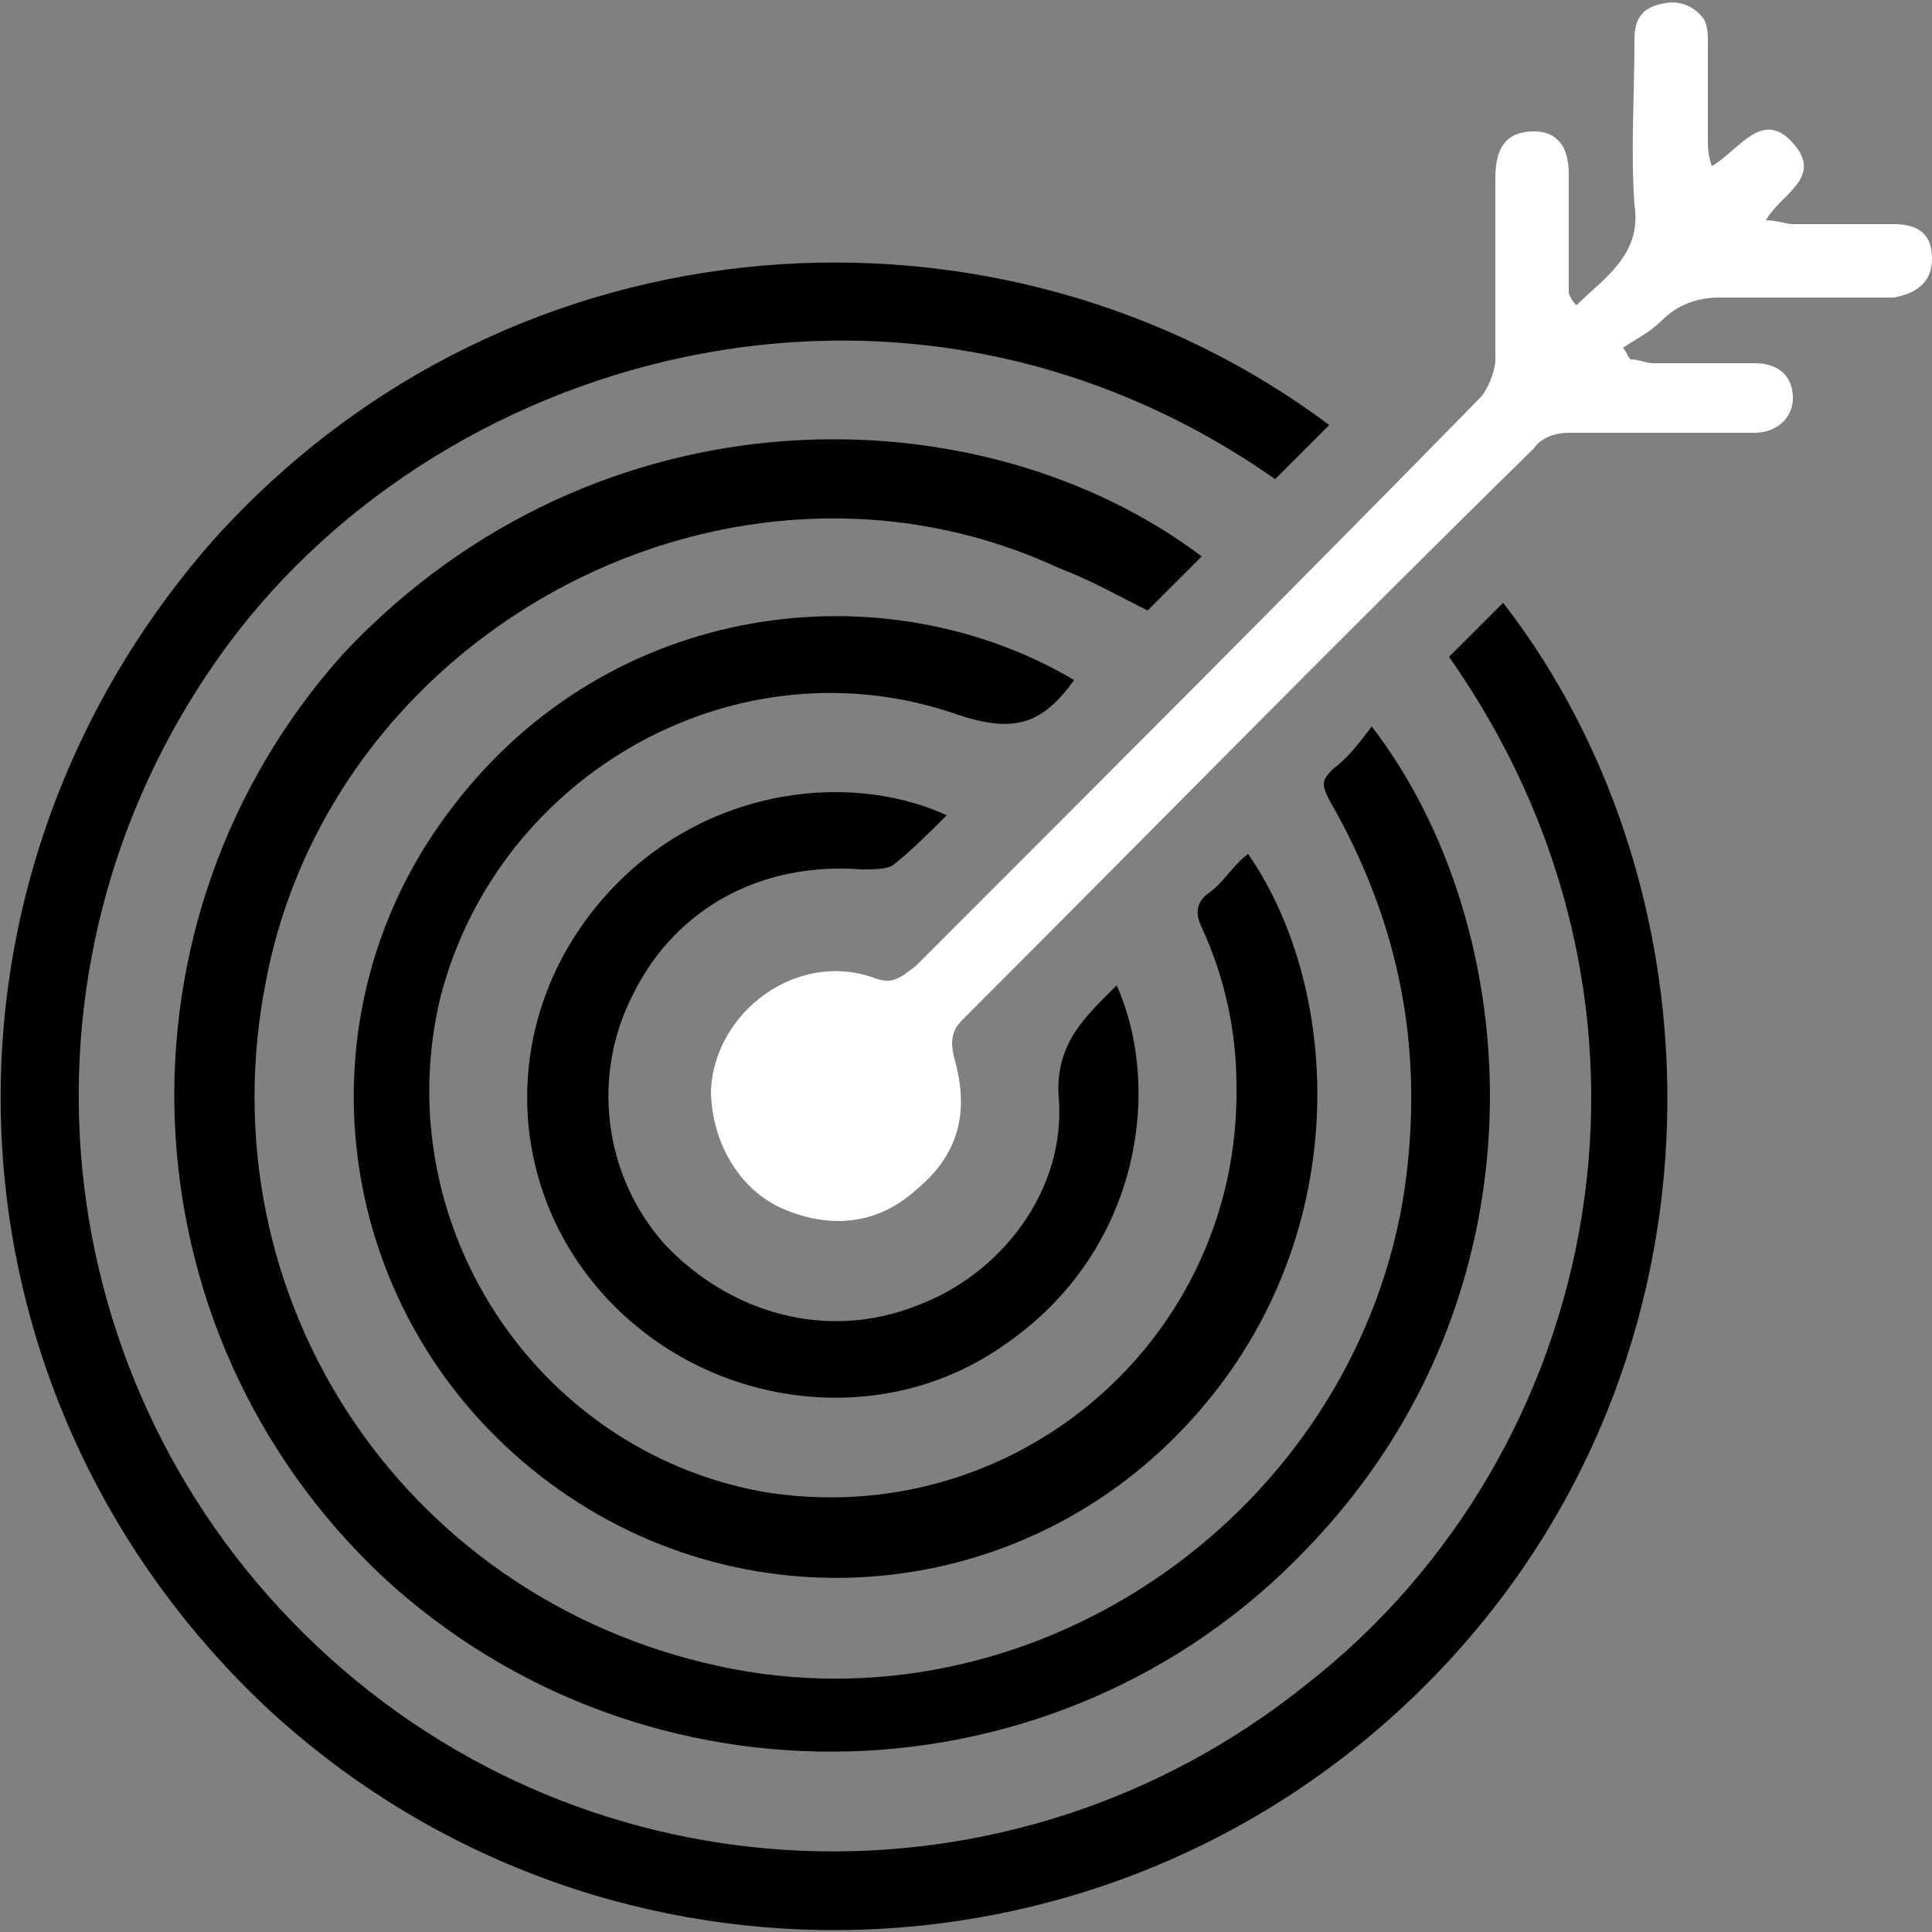 <svg xmlns="http://www.w3.org/2000/svg" xmlns:xlink="http://www.w3.org/1999/xlink" id="Layer_1" x="0px" y="0px" width="50px" height="50px" viewBox="0 0 50 50" style="enable-background:new 0 0 50 50;" xml:space="preserve"><rect x="0" y="0" width="50" height="50" fill="#808080" stroke="none"/><style type="text/css"> .st0{fill:#FFFFFF;}</style><path d="M37.5,17c0.5-0.5,0.9-0.9,1.4-1.4c5.9,7.6,6.1,20.1-2.2,28.2c-8.3,8.1-21.5,8.2-29.9,0.3C-1.7,36-2.3,22.9,5.5,14 c7.8-8.7,20.5-9.3,28.9-3c-0.5,0.5-0.9,0.9-1.4,1.4c-9.7-6.8-21.9-3.2-27.4,4.7c-5.6,8-4.5,18.8,2.6,25.5c7.1,6.7,18,7.1,25.6,1 C41.5,37.6,43.9,26.1,37.5,17L37.5,17z"></path><path d="M31.1,14.4c-0.5,0.5-0.9,0.9-1.4,1.4c-0.8-0.4-1.5-0.8-2.3-1.1C19,10.8,8.7,16.2,6.9,25.3c-1.7,8.4,3.7,16.3,12.1,17.9 c8,1.5,15.9-4.1,17.3-12.1c0.6-3.7,0-7.1-1.9-10.4c-0.2-0.4-0.2-0.5,0.1-0.8c0.4-0.3,0.7-0.7,1-1.1c4,5.2,4.7,14.7-1.7,21.3 c-6.4,6.7-17.1,7-23.9,0.7c-6.8-6.4-7.2-17-1-23.9C15.5,9.9,25.4,10.1,31.1,14.4L31.1,14.4z"></path><path class="st0" d="M40.8,7.9c0.7-0.7,1.7-1.3,1.5-2.6c-0.1-1.4,0-2.8,0-4.3c0-0.5,0.2-0.8,0.7-0.9c0.4-0.1,0.8,0,1.1,0.4 c0.1,0.2,0.1,0.4,0.1,0.6c0,0.8,0,1.7,0,2.5c0,0.2,0,0.4,0.1,0.7c0.7-0.4,1.3-1.5,2.1-0.6c0.8,0.9-0.3,1.3-0.7,2 c0.3,0,0.5,0.1,0.7,0.1c0.9,0,1.8,0,2.6,0c0.7,0,1,0.3,1,0.9c0,0.6-0.4,0.9-1,1c-1.5,0-3,0-4.5,0c-0.6,0-1.1,0.2-1.5,0.6 c-0.3,0.3-0.7,0.5-1,0.7c0.1,0.1,0.1,0.2,0.2,0.3c0.2,0,0.4,0.1,0.6,0.1c0.9,0,1.8,0,2.6,0c0.7,0,1,0.4,1,0.9c0,0.5-0.4,0.9-1,0.9 c-1.6,0-3.2,0-4.8,0c-0.3,0-0.7,0.1-0.9,0.4c-5,4.9-9.9,9.9-14.8,14.8c-0.3,0.3-0.3,0.6-0.2,1c0.4,1.4,0.1,2.5-1,3.4 c-1,0.9-2.2,1-3.4,0.5c-1.2-0.5-1.9-1.8-1.9-3.1c0.1-2,2.2-3.6,4.2-2.9c0.5,0.2,0.7,0,1.1-0.3c4.9-4.9,9.8-9.8,14.6-14.7 c0.2-0.2,0.4-0.7,0.4-1c0-1.6,0-3.1,0-4.7c0-0.8,0.3-1.2,1-1.2c0.6,0,0.9,0.4,0.9,1.1c0,0.8,0,1.7,0,2.5c0,0.2,0,0.4,0,0.6 C40.7,7.8,40.7,7.8,40.8,7.9L40.8,7.9z"></path><path d="M27.8,17.6C27.8,17.6,27.8,17.7,27.8,17.6c-0.8,1.1-1.5,1.4-3,0.9c-5.7-2-11.9,1.5-13.4,7.3c-1.4,5.8,2.4,11.7,8.3,12.8 c6.5,1.1,12.4-3.9,12.3-10.5c0-1.4-0.3-2.8-0.9-4.1c-0.2-0.4-0.1-0.7,0.2-0.9c0.4-0.3,0.6-0.7,1-1c2.5,3.6,2.8,10.3-1.8,15 c-4.6,4.7-12,5-17,0.7c-5-4.3-5.8-11.7-1.8-16.9C15.8,15.5,22.9,14.7,27.8,17.6L27.8,17.6z"></path><path d="M24.5,21.1c-0.5,0.5-0.9,0.9-1.4,1.3c-0.2,0.1-0.5,0.1-0.8,0.1c-2.6-0.2-4.8,1-5.9,3.2c-1.1,2.1-0.8,4.7,0.8,6.5 c1.7,1.8,4.2,2.5,6.5,1.6c2.2-0.8,3.9-3,3.7-5.4c-0.1-1.4,0.7-2.1,1.5-2.9c1.2,2.7,0.6,6.9-2.9,9.3c-3.1,2.2-7.5,1.7-10.2-1.1 c-2.7-2.8-2.9-7.1-0.4-10.2C17.9,20.4,21.9,19.9,24.5,21.1L24.5,21.1z"></path></svg>